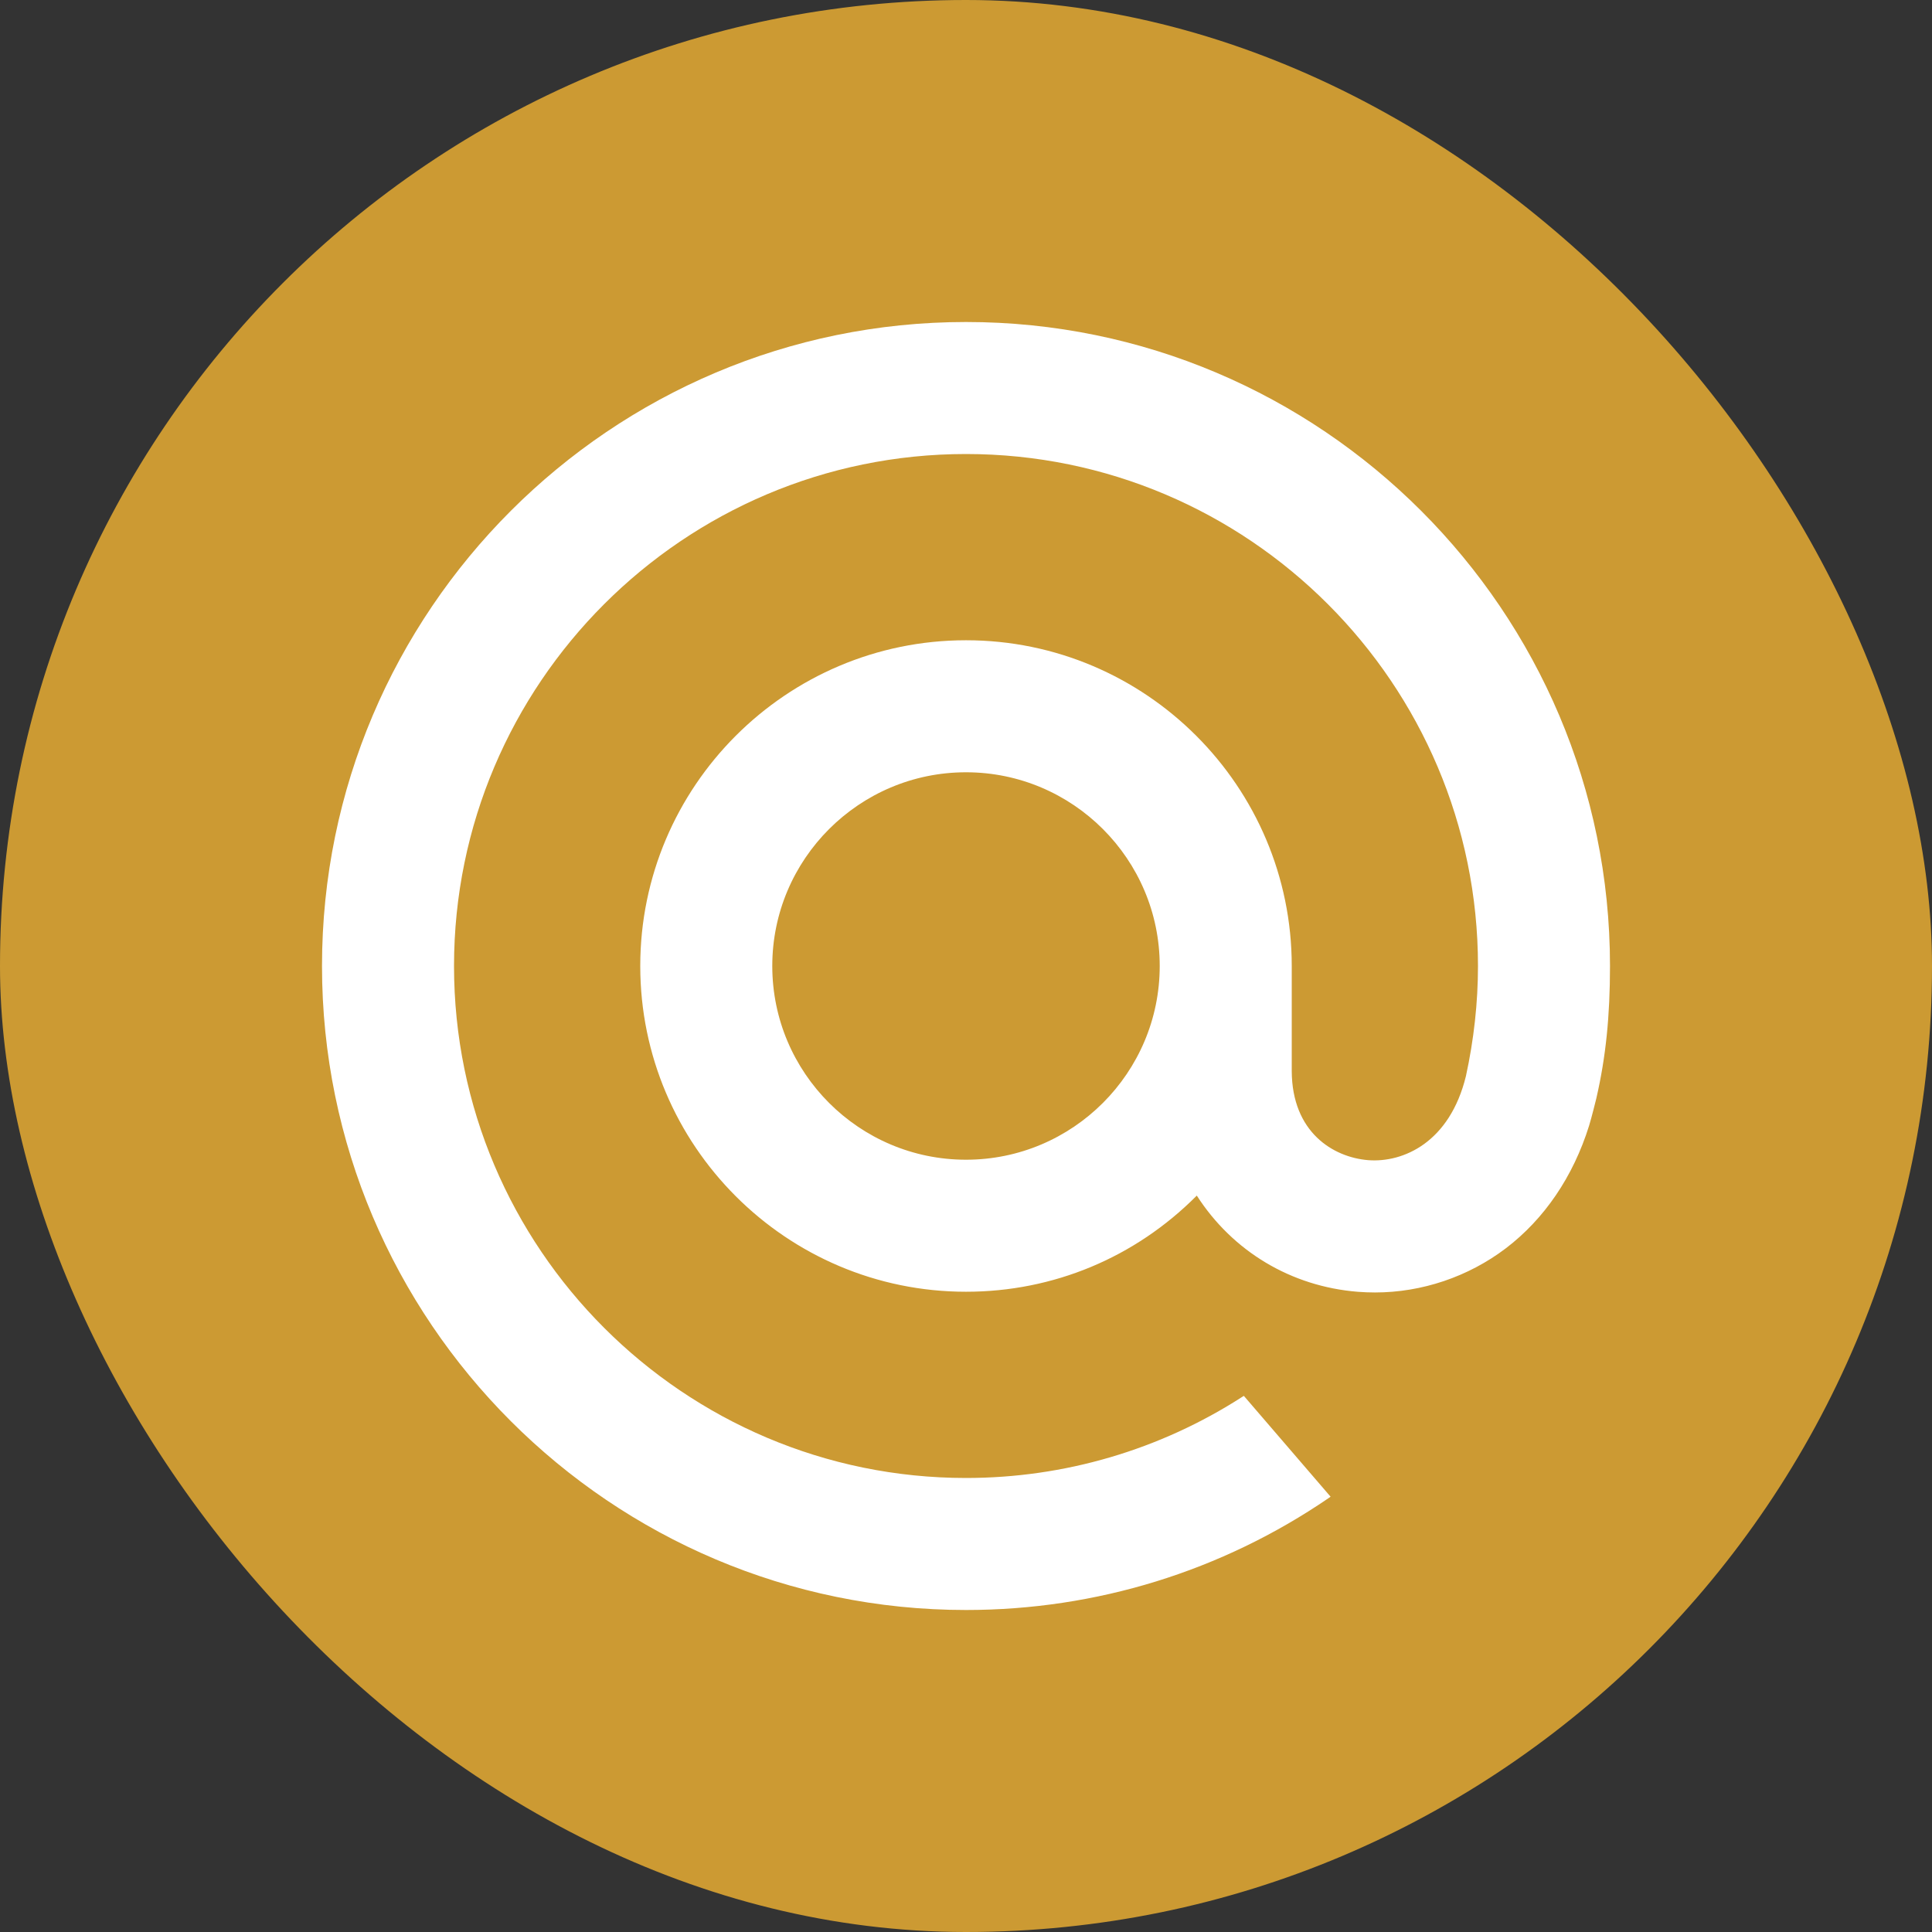<svg width="48" height="48" viewBox="0 0 48 48" fill="none" xmlns="http://www.w3.org/2000/svg">
<rect x="0" y="0" width="48" height="48" fill="#333333" stroke="none"/>
<g id="Mail.ru">
<g id="Mail.ru_2">
<rect id="Rectangle" width="48" height="48" rx="24" fill="#cc9a33"/>
<path id="Vector" d="M28.813 24C28.813 26.654 26.654 28.813 24 28.813C21.346 28.813 19.187 26.654 19.187 24C19.187 21.346 21.346 19.187 24 19.187C26.654 19.187 28.813 21.346 28.813 24ZM24 8C15.177 8 8 15.177 8 24C8 32.823 15.177 40 24 40C27.232 40 30.349 39.038 33.013 37.217L33.058 37.185L30.903 34.68L30.866 34.703C28.816 36.023 26.441 36.72 24 36.72C16.986 36.72 11.28 31.014 11.28 24C11.28 16.986 16.986 11.28 24 11.28C31.014 11.28 36.72 16.986 36.72 24C36.72 24.909 36.618 25.829 36.421 26.734C36.018 28.385 34.862 28.89 33.994 28.824C33.121 28.753 32.099 28.131 32.093 26.609V25.449V24C32.093 19.537 28.463 15.907 24 15.907C19.537 15.907 15.907 19.537 15.907 24C15.907 28.463 19.537 32.093 24 32.093C26.168 32.093 28.201 31.246 29.734 29.704C30.625 31.091 32.078 31.961 33.731 32.094C33.873 32.105 34.018 32.111 34.161 32.111C35.326 32.111 36.479 31.721 37.409 31.016C38.368 30.287 39.085 29.234 39.48 27.969C39.543 27.765 39.659 27.297 39.659 27.294L39.663 27.277C39.896 26.262 40 25.25 40 24C40 15.177 32.823 8 24 8" fill="white"/>
</g>
</g>
</svg>
